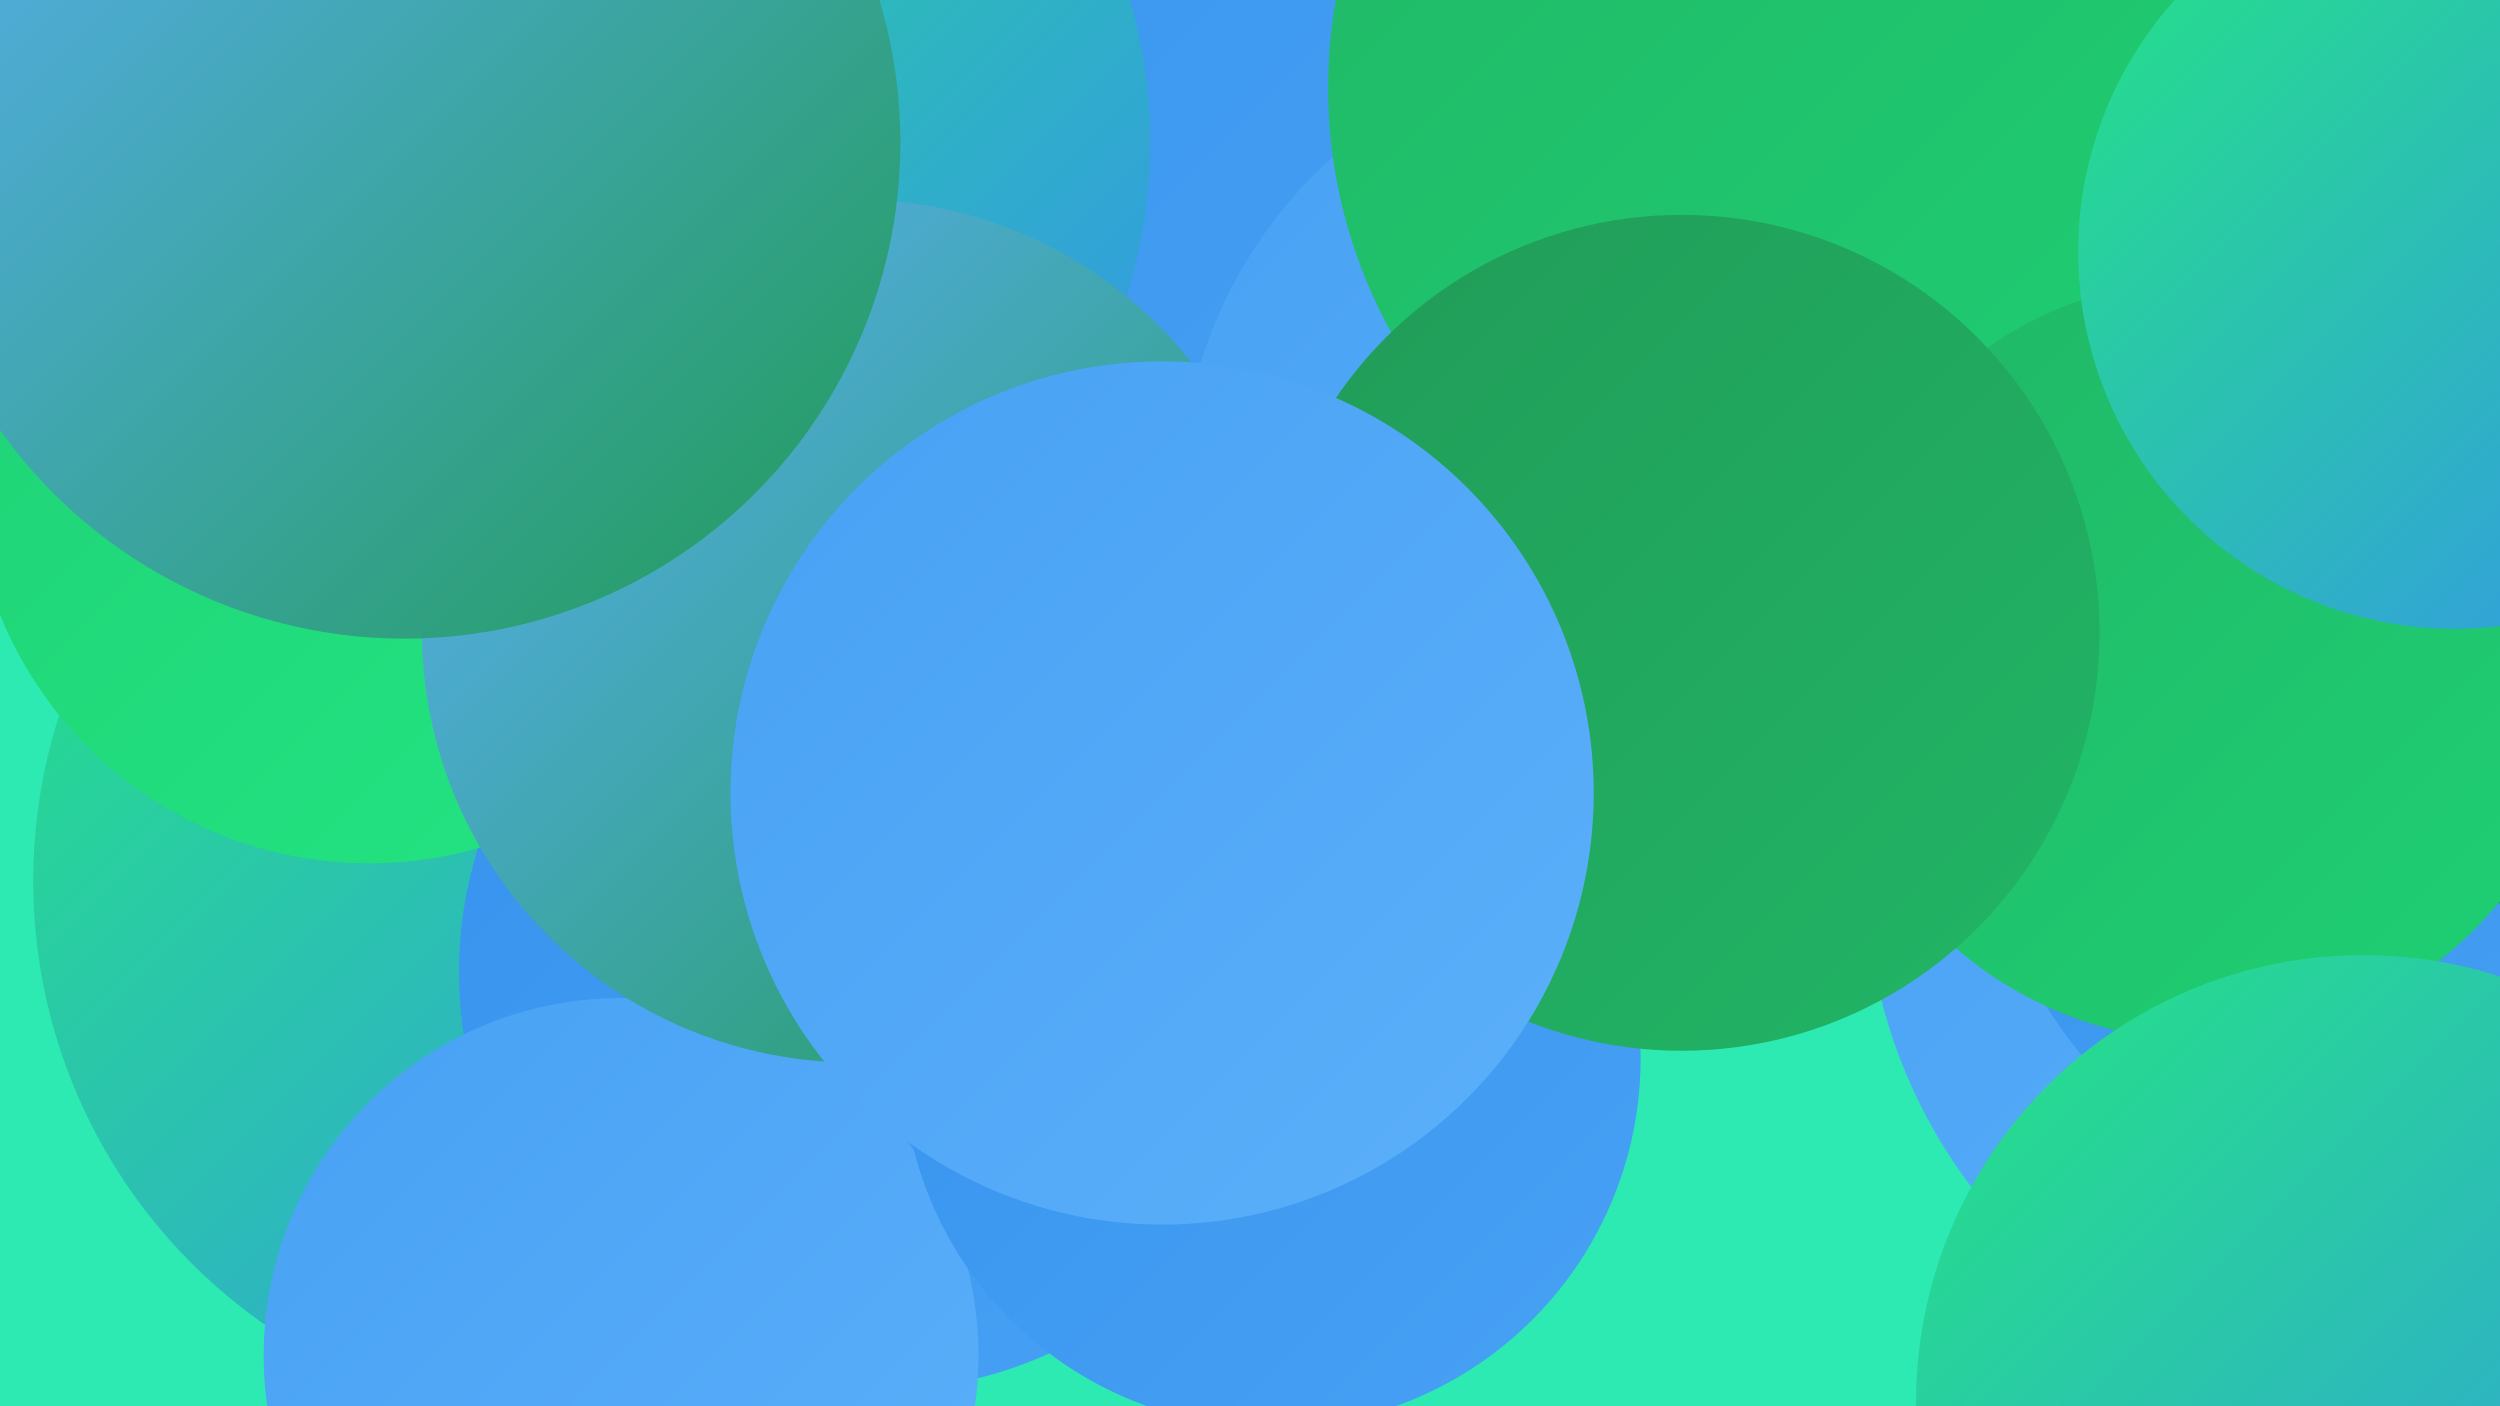 <?xml version="1.0" encoding="UTF-8"?><svg width="1280" height="720" xmlns="http://www.w3.org/2000/svg"><defs><linearGradient id="grad0" x1="0%" y1="0%" x2="100%" y2="100%"><stop offset="0%" style="stop-color:#219b58;stop-opacity:1" /><stop offset="100%" style="stop-color:#21b666;stop-opacity:1" /></linearGradient><linearGradient id="grad1" x1="0%" y1="0%" x2="100%" y2="100%"><stop offset="0%" style="stop-color:#21b666;stop-opacity:1" /><stop offset="100%" style="stop-color:#1ed174;stop-opacity:1" /></linearGradient><linearGradient id="grad2" x1="0%" y1="0%" x2="100%" y2="100%"><stop offset="0%" style="stop-color:#1ed174;stop-opacity:1" /><stop offset="100%" style="stop-color:#24e583;stop-opacity:1" /></linearGradient><linearGradient id="grad3" x1="0%" y1="0%" x2="100%" y2="100%"><stop offset="0%" style="stop-color:#24e583;stop-opacity:1" /><stop offset="100%" style="stop-color:#3592ed;stop-opacity:1" /></linearGradient><linearGradient id="grad4" x1="0%" y1="0%" x2="100%" y2="100%"><stop offset="0%" style="stop-color:#3592ed;stop-opacity:1" /><stop offset="100%" style="stop-color:#48a1f4;stop-opacity:1" /></linearGradient><linearGradient id="grad5" x1="0%" y1="0%" x2="100%" y2="100%"><stop offset="0%" style="stop-color:#48a1f4;stop-opacity:1" /><stop offset="100%" style="stop-color:#5cb0fa;stop-opacity:1" /></linearGradient><linearGradient id="grad6" x1="0%" y1="0%" x2="100%" y2="100%"><stop offset="0%" style="stop-color:#5cb0fa;stop-opacity:1" /><stop offset="100%" style="stop-color:#219b58;stop-opacity:1" /></linearGradient></defs><rect width="1280" height="720" fill="#2deab3" /><circle cx="606" cy="21" r="266" fill="url(#grad4)" /><circle cx="1223" cy="446" r="268" fill="url(#grad5)" /><circle cx="1242" cy="394" r="229" fill="url(#grad4)" /><circle cx="840" cy="256" r="236" fill="url(#grad5)" /><circle cx="294" cy="451" r="277" fill="url(#grad3)" /><circle cx="449" cy="498" r="214" fill="url(#grad4)" /><circle cx="318" cy="694" r="183" fill="url(#grad5)" /><circle cx="1256" cy="264" r="200" fill="url(#grad6)" /><circle cx="939" cy="45" r="259" fill="url(#grad1)" /><circle cx="189" cy="238" r="204" fill="url(#grad2)" /><circle cx="329" cy="73" r="260" fill="url(#grad3)" /><circle cx="443" cy="332" r="205" fill="url(#grad0)" /><circle cx="437" cy="323" r="221" fill="url(#grad6)" /><circle cx="207" cy="73" r="254" fill="url(#grad6)" /><circle cx="1129" cy="338" r="195" fill="url(#grad1)" /><circle cx="1210" cy="718" r="229" fill="url(#grad3)" /><circle cx="1257" cy="129" r="193" fill="url(#grad3)" /><circle cx="651" cy="542" r="189" fill="url(#grad4)" /><circle cx="861" cy="324" r="214" fill="url(#grad0)" /><circle cx="595" cy="406" r="221" fill="url(#grad5)" /></svg>